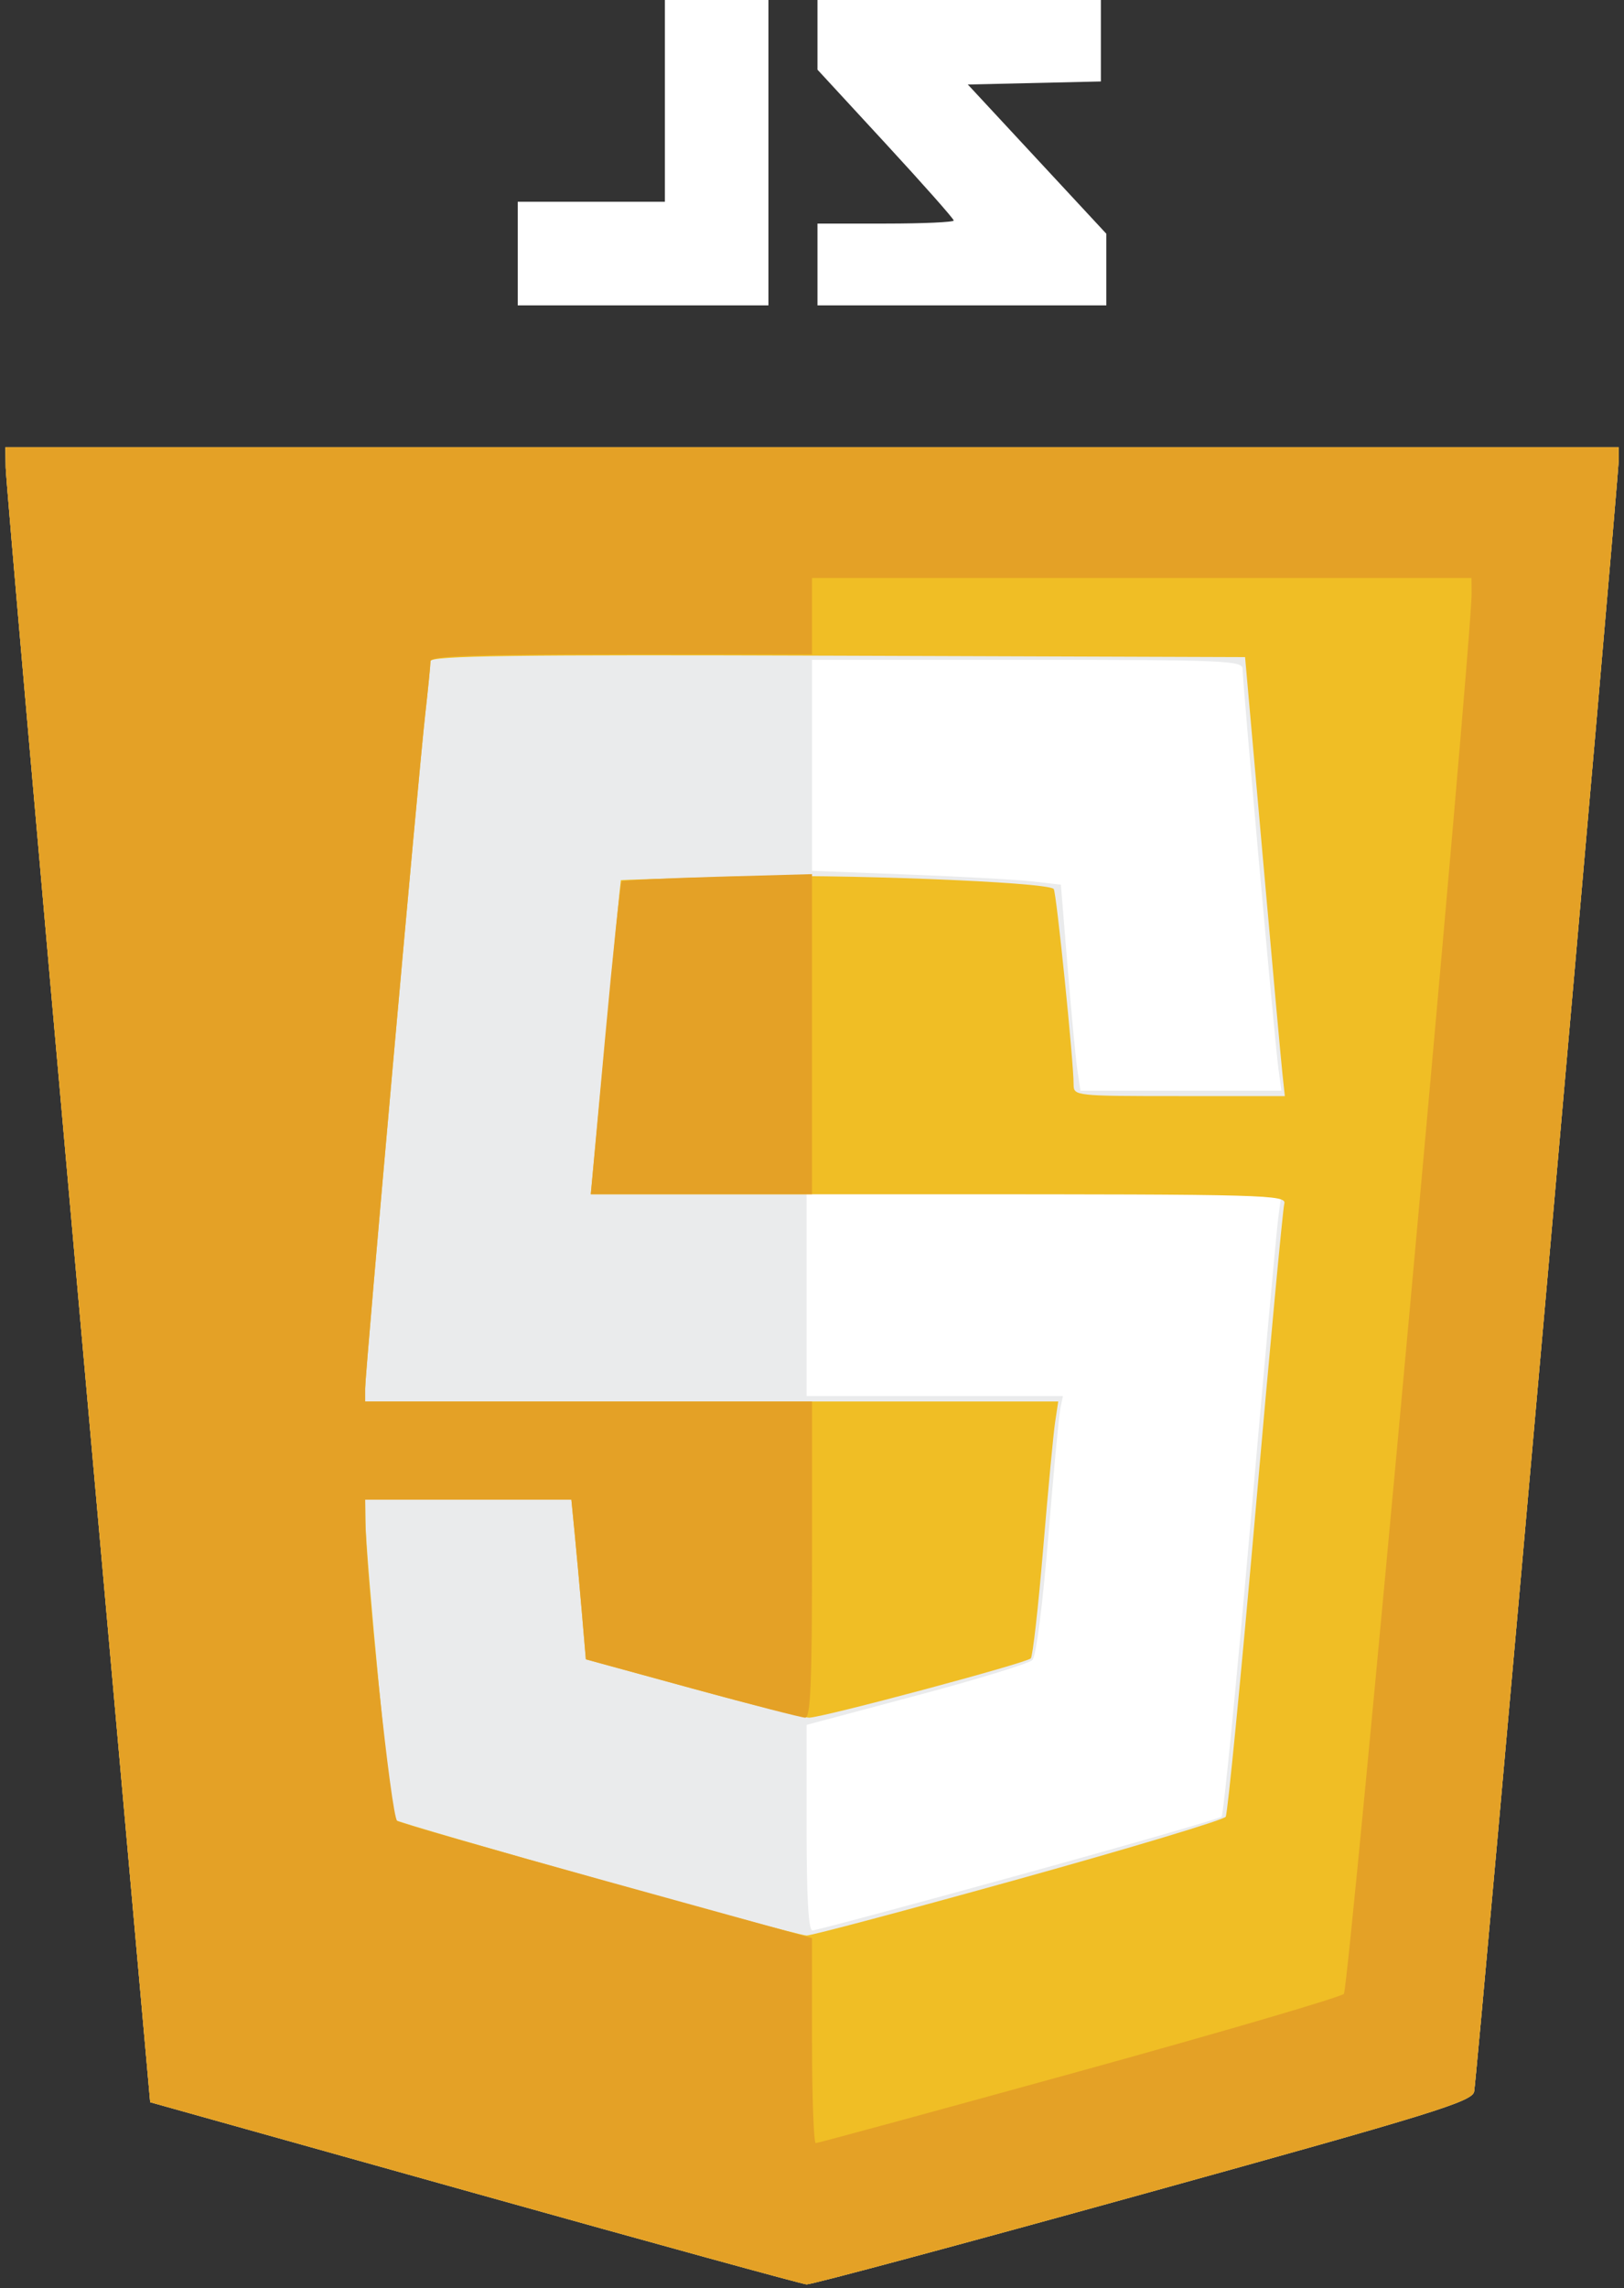 <?xml version="1.0" encoding="utf-8"?>
<!-- Generator: Adobe Illustrator 16.2.0, SVG Export Plug-In . SVG Version: 6.00 Build 0)  -->
<!DOCTYPE svg PUBLIC "-//W3C//DTD SVG 1.1//EN" "http://www.w3.org/Graphics/SVG/1.1/DTD/svg11.dtd">
<svg version="1.1"
	 id="svg64" xmlns:dc="http://purl.org/dc/elements/1.1/" xmlns:cc="http://creativecommons.org/ns#" xmlns:rdf="http://www.w3.org/1999/02/22-rdf-syntax-ns#" xmlns:svg="http://www.w3.org/2000/svg" xmlns:sodipodi="http://sodipodi.sourceforge.net/DTD/sodipodi-0.dtd" xmlns:inkscape="http://www.inkscape.org/namespaces/inkscape" sodipodi:docname="Javascript-shield.svg" inkscape:version="0.92.2 2405546, 2018-03-11"
	 xmlns="http://www.w3.org/2000/svg" xmlns:xlink="http://www.w3.org/1999/xlink" x="0px" y="0px" width="397.318px"
	 height="559.5px" viewBox="0 0 397.318 559.5" enable-background="new 0 0 397.318 559.5" xml:space="preserve">
<rect x="0" y="0" width="397.318" height="559.5" fill="#333333" stroke="none"/>
<sodipodi:namedview  fit-margin-left="0" fit-margin-top="0" showgrid="false" inkscape:cy="300.83113" inkscape:cx="364.99449" inkscape:zoom="1.0628712" borderopacity="1" bordercolor="#666666" pagecolor="#ffffff" id="namedview66" inkscape:window-maximized="1" inkscape:window-y="27" inkscape:window-x="0" inkscape:window-height="1016" inkscape:window-width="1920" fit-margin-bottom="0" inkscape:current-layer="svg64" inkscape:pageopacity="0" fit-margin-right="0" inkscape:pageshadow="2" objecttolerance="10" gridtolerance="10" guidetolerance="10">
	</sodipodi:namedview>
<path id="path118" inkscape:connector-curvature="0" fill="#FFFFFF" d="M1.333,109.332l0.063,5
	c0.035,2.75,8.002,93.801,17.705,202.334l17.643,197.333l79.295,22.201c43.612,12.211,80.195,22.263,81.295,22.34
	c1.1,0.077,38.166-9.873,82.369-22.113c70.871-19.623,80.438-22.578,80.946-25.008c0.707-3.384,35.412-394.898,35.377-399.087
	l-0.025-3H198.666H1.333z"/>
<path id="path88" inkscape:connector-curvature="0" sodipodi:nodetypes="sccsssccsscsccccccccsscscssscsscccsccsscccc" fill="#EAEBEC" d="
	M117.8,534.579l-78.681-22.055l-1.028-5.837C37.177,501.5,7,120.321,7,115.272c0-1.828,15.979-3.021,191.449-3.021
	c185.22,0,195.392,0.119,195.377,2.301c-0.062,9.422-35.379,396.65-36.247,397.42c-1.097,0.974-153.386,43.521-158.475,44.274
	C197.663,556.46,161.075,546.71,117.8,534.579L117.8,534.579z M249.11,458.516c26.89-7.416,49.277-13.866,49.752-14.333
	c0.475-0.468,3.621-32.35,6.992-70.85s6.47-72.55,6.886-75.667l0.757-5.666h-58.082h-58.082v24.666v24.667h31.359h31.358l-0.624,3
	c-0.343,1.65-1.677,15.829-2.963,31.51c-1.364,16.615-2.98,29.15-3.875,30.045c-0.845,0.844-13.623,4.757-28.396,8.694l-26.86,7.159
	v25.129c0,17.152,0.458,25.129,1.444,25.129C199.572,471.999,222.222,465.932,249.11,458.516L249.11,458.516z M312.732,261
	c-0.882-6.533-8.732-94.163-8.732-97.467c0-2.008-4.615-2.2-52.667-2.2h-52.667v25.794v25.794l23.667,0.912
	c13.018,0.501,26.716,1.265,30.442,1.696l6.774,0.785l1.645,20.176c0.905,11.097,1.983,22.426,2.396,25.176l0.75,5h24.578h24.578
	L312.732,261z"/>
<path id="path80" inkscape:connector-curvature="0" sodipodi:nodetypes="ccsccccccscccccscscsccsssccscscssccccsccscsscccccccc" fill="#F0BE25" d="
	M116.039,536.2l-79.295-22.201L19.101,316.666C9.398,208.133,1.43,117.083,1.396,114.333l-0.063-5h197.333H396l0.025,3
	c0.036,4.188-34.671,395.703-35.378,399.088c-0.507,2.429-10.074,5.385-80.944,25.008c-44.204,12.239-81.27,22.19-82.37,22.113
	S159.651,548.411,116.039,536.2L116.039,536.2z M249.171,459.459c27.411-7.621,50.228-14.485,50.703-15.255
	c0.475-0.77,3.75-34.28,7.276-74.468c3.526-40.188,6.701-74.12,7.054-75.403c0.606-2.204-4.058-2.333-84.514-2.333h-85.155
	l3.626-38.334c1.994-21.083,3.673-38.388,3.732-38.454c0.059-0.066,12.557-0.466,27.773-0.886
	c24.952-0.689,76.405,1.301,78.126,3.021c0.644,0.644,4.874,42.15,4.874,47.816c0,2.794,0.377,2.836,25.836,2.836h25.836
	l-0.608-5.667c-0.335-3.116-2.523-27.267-4.863-53.667l-4.255-48l-99.64-0.342c-79.269-0.271-99.642,0.001-99.65,1.334
	c-0.007,0.921-0.587,6.774-1.291,13.008c-1.704,15.084-14.698,160.823-14.698,164.848v3.152h84.784h84.784l-0.756,5
	c-0.416,2.75-1.734,16.7-2.93,31c-1.194,14.301-2.557,26.37-3.027,26.821c-1.242,1.192-51.119,14.518-54.229,14.487
	c-1.444-0.014-14.326-3.228-28.625-7.143l-26-7.116l-0.954-11.191c-0.524-6.155-1.322-14.941-1.773-19.524l-0.819-8.334h-25.227
	H89.333l0.056,5c0.104,9.351,6.168,72.335,7.048,73.216c1.019,1.018,97.912,28.255,100.896,28.361
	C198.434,473.282,221.761,467.079,249.171,459.459L249.171,459.459z"/>
<path id="path78" inkscape:connector-curvature="0" sodipodi:nodetypes="ccsccccccscccscccccccscsscccscscsscccccscsssscscccccs" fill="#E4A126" d="
	M116.039,536.2l-79.295-22.201L19.101,316.666C9.398,208.133,1.43,117.083,1.396,114.333l-0.063-5h197.333H396l0.025,3
	c0.036,4.188-34.671,395.703-35.378,399.088c-0.507,2.429-10.074,5.385-80.944,25.008c-44.204,12.239-81.27,22.19-82.37,22.113
	S159.651,548.411,116.039,536.2L116.039,536.2z M263.913,506.5c34.881-9.625,64.075-18.175,64.876-19
	c1.246-1.284,31.372-331.454,31.251-342.5l-0.04-3.667h-80.667h-80.667v9.333V160H152c-36.438,0-46.669,0.365-46.678,1.666
	c-0.007,0.917-0.587,6.767-1.291,13c-1.704,15.084-14.698,160.823-14.698,164.848v3.152H144h54.667v38.667
	c0,30.058-0.371,38.661-1.667,38.642c-0.917-0.014-13.367-3.228-27.667-7.143l-26-7.116l-0.954-11.191
	c-0.524-6.155-1.322-14.941-1.773-19.524l-0.819-8.334h-25.227H89.333l0.056,5c0.16,14.302,6.347,72.68,7.797,73.576
	c0.882,0.545,24.076,7.209,51.542,14.81l49.938,13.819v25.064c0,13.785,0.411,25.063,0.913,25.063
	C200.082,523.999,229.032,516.125,263.913,506.5L263.913,506.5z M148.021,254.025c1.917-20.886,3.747-38.211,4.065-38.5
	c0.319-0.289,10.931-0.812,23.581-1.162l23-0.636v39.137V292h-27.065h-27.066L148.021,254.025z"/>
<path id="path76" inkscape:connector-curvature="0" fill="#FFFFFF" d="M126.667,62V49.333h18h18V24.666V0h12.667H188v37.333v37.333
	h-30.667h-30.667V62z M200,64.666v-10h16.667c9.166,0,16.666-0.339,16.666-0.753s-7.5-8.881-16.666-18.816L200,17.034V8.517V0
	h34.667h34.666v9.959v9.959l-16.274,0.374l-16.274,0.374l16.941,18.245l16.941,18.244v8.756v8.755h-35.334H200V64.666z"/>
</svg>

